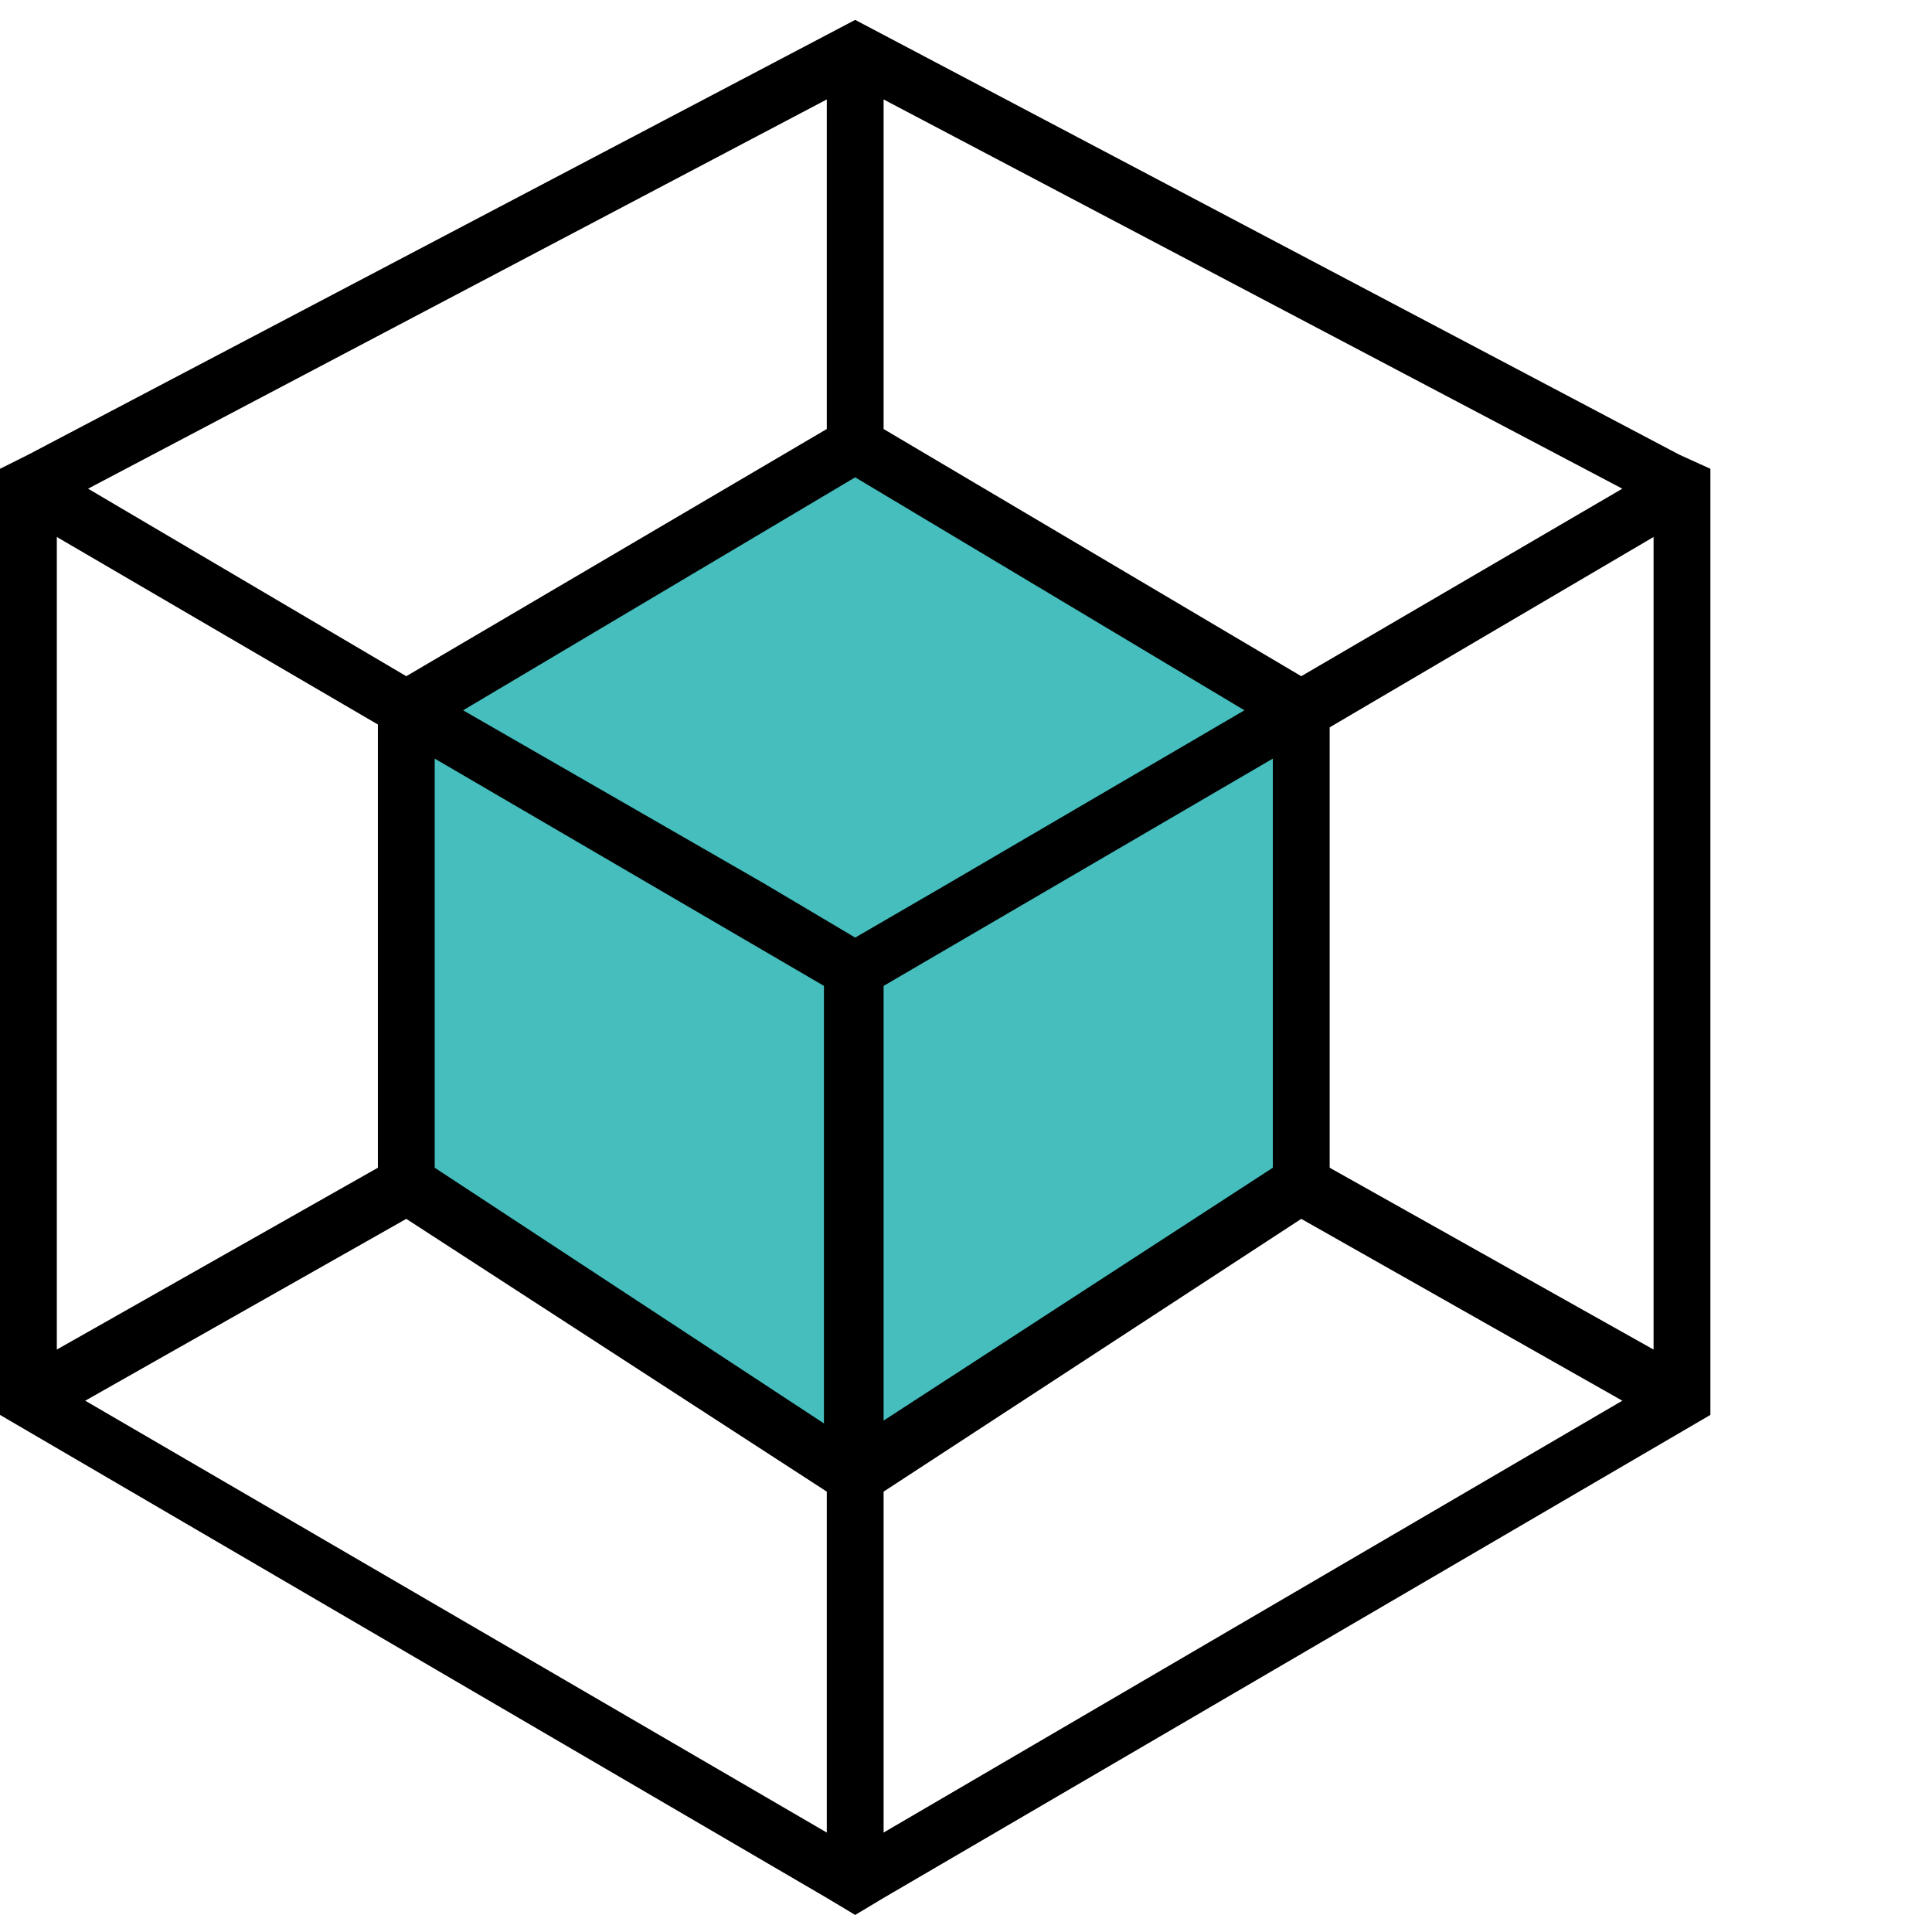 <?xml version="1.0" encoding="utf-8"?>
<!-- Generator: Adobe Illustrator 20.1.0, SVG Export Plug-In . SVG Version: 6.00 Build 0)  -->
<svg version="1.1" id="Layer_1" xmlns="http://www.w3.org/2000/svg" xmlns:xlink="http://www.w3.org/1999/xlink" x="0px" y="0px"
	 viewBox="0 0 68 68" style="enable-background:new 0 0 68 68;" xml:space="preserve">
<style type="text/css">
	.st0{fill:#46BEBE;}
</style>
<polygon class="st0" points="14.3,24.9 30.1,15.7 45.8,24.9 45.8,41.7 30.1,52 14.3,41.7 "/>
<path d="M59.1,16L30.1,0.7L1,16l-1,0.5v1.2v32.1l29.1,17l1,0.6l1-0.6l29.1-17V17.7v-1.2L59.1,16z M30.1,16.8L43.8,25l-10.6,6.2
	L30.1,33l-3.2-1.9L16.3,25L30.1,16.8z M15.3,26.7l13.7,8v15.4l-13.7-9V26.7z M31.1,34.7l13.7-8v14.4l-13.7,8.9V34.7z M45.8,23.8
	l-14.7-8.7V3.5l26,13.7L45.8,23.8z M29.1,3.5v11.6l-14.8,8.7L3.1,17.2L29.1,3.5z M13.3,25.5v15.6L2,47.5V18.9L13.3,25.5z M29.1,64.5
	L3,49.3l11.3-6.4l14.8,9.6V64.5z M31.1,64.5v-12l14.7-9.6l11.3,6.4L31.1,64.5z M58.2,47.5l-11.4-6.4V25.6l11.4-6.7V47.5z"/>
</svg>
